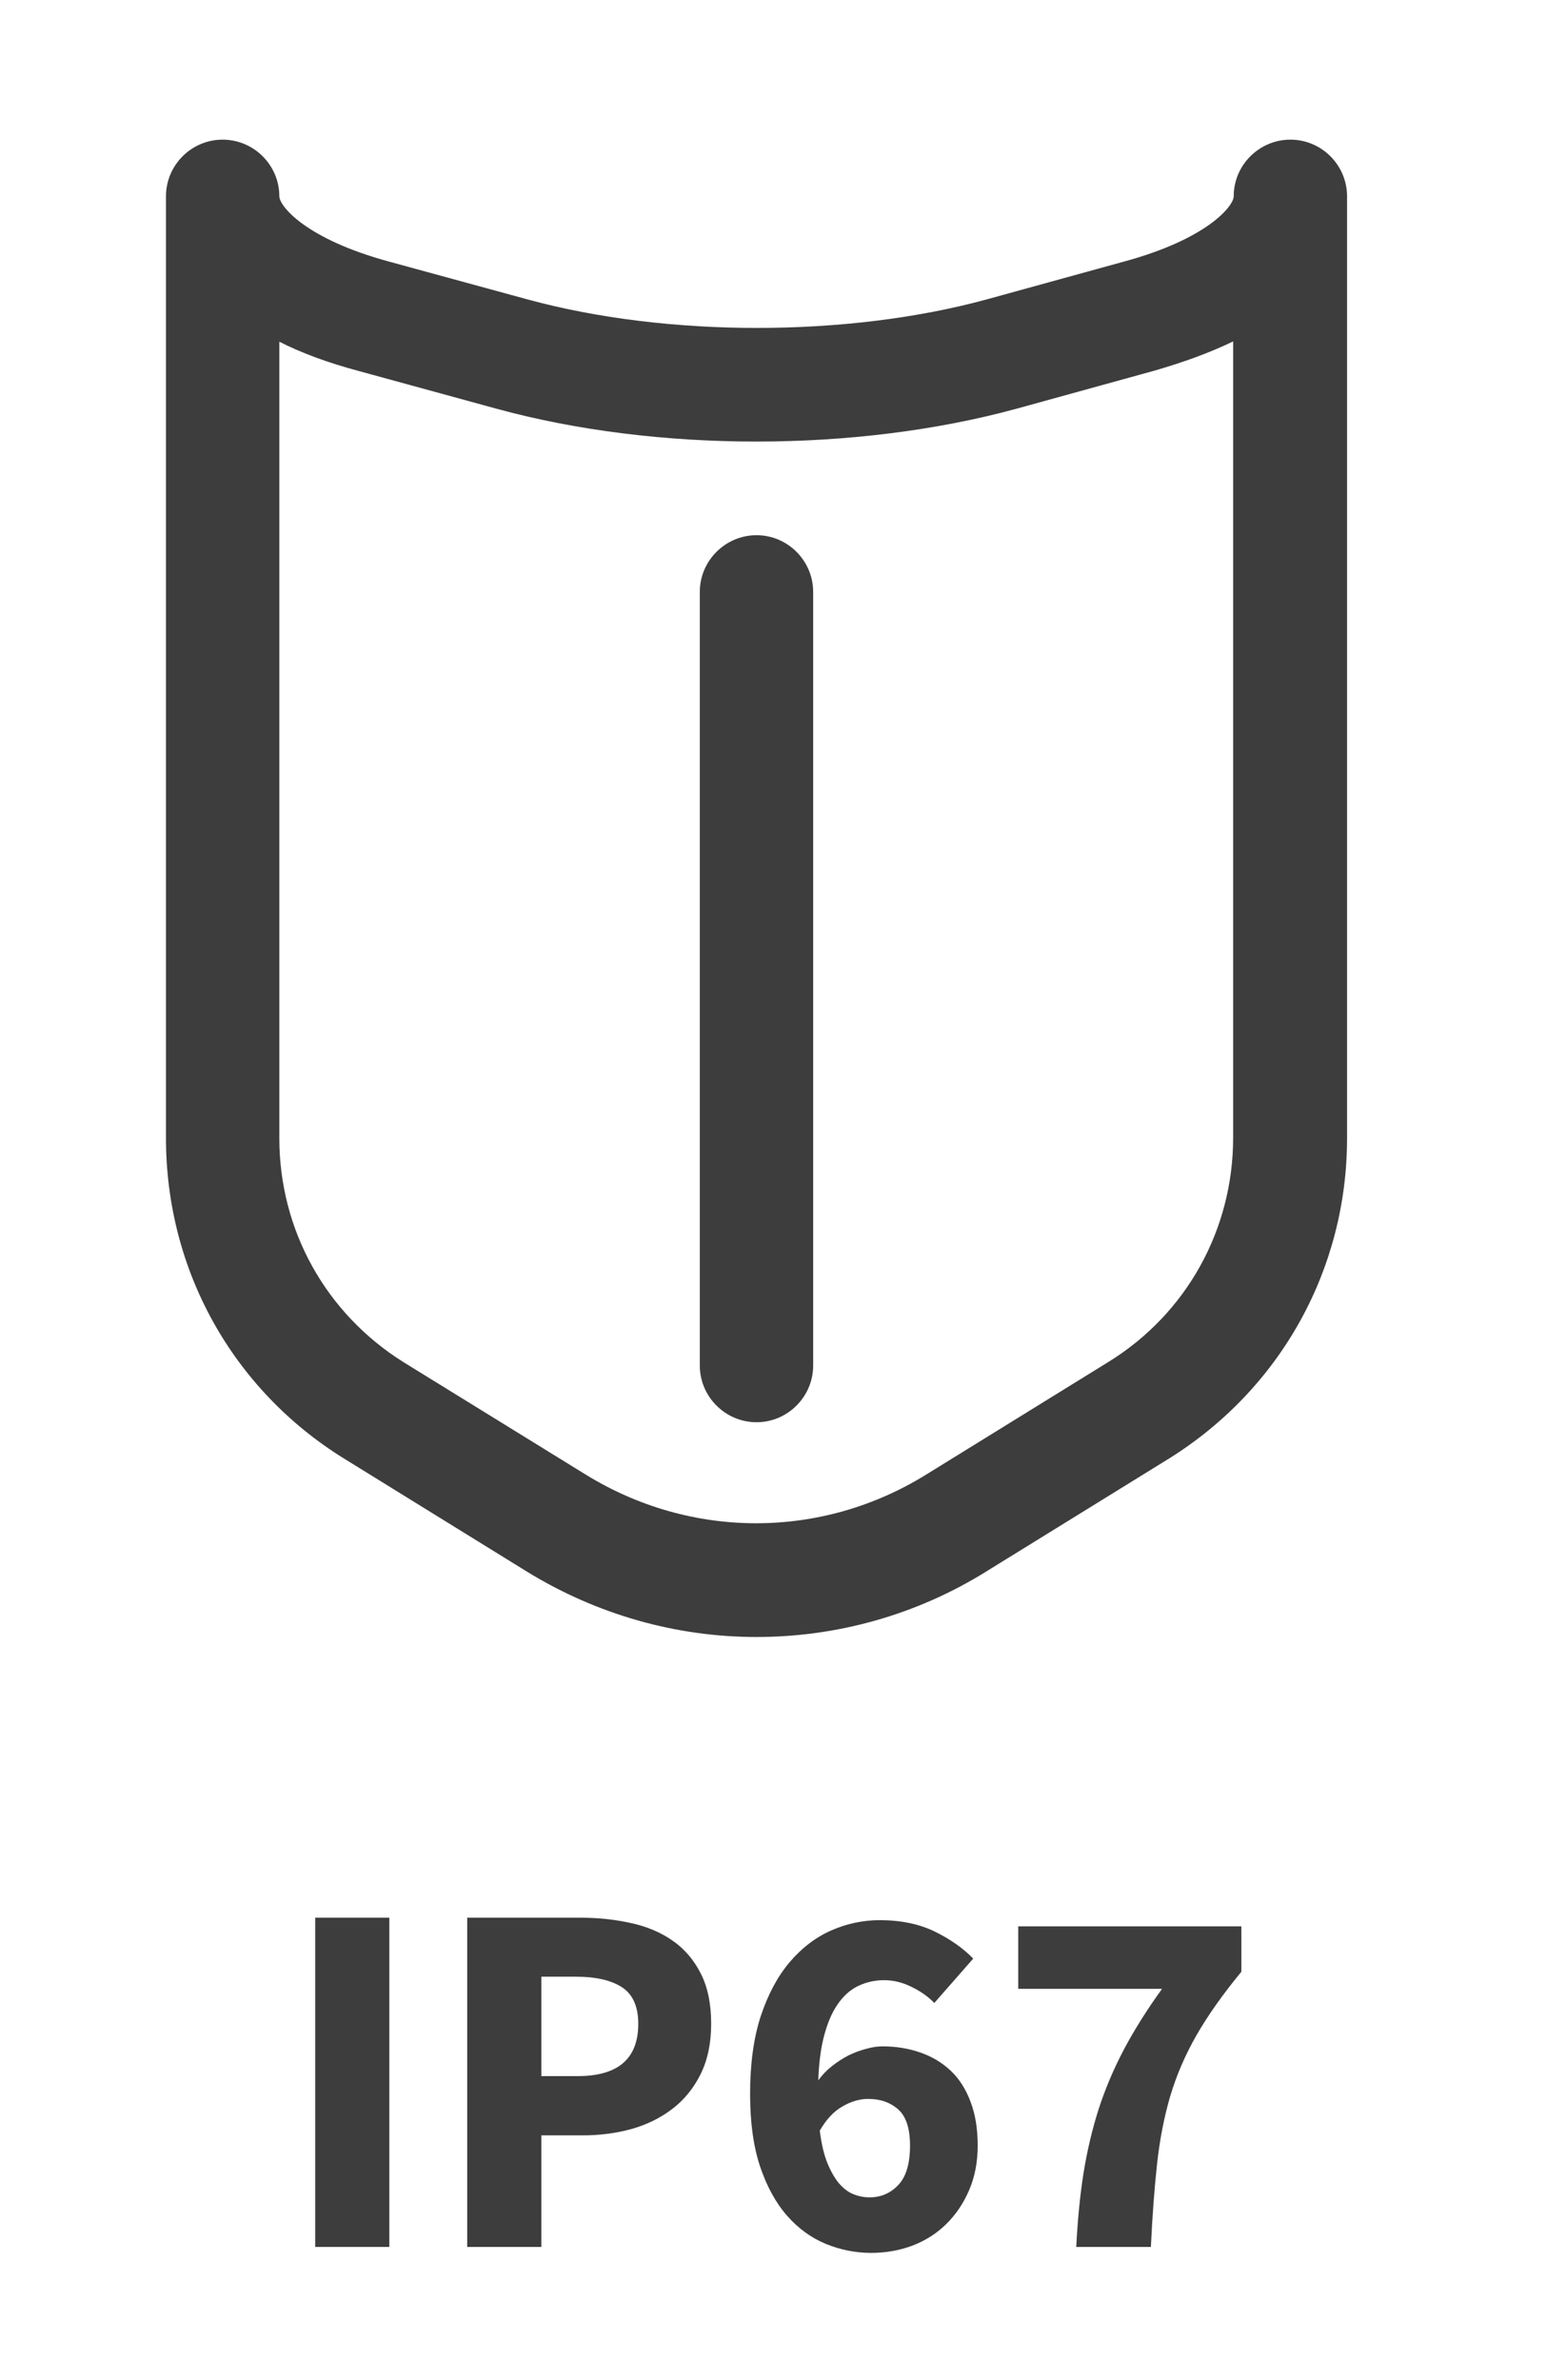 <svg xmlns="http://www.w3.org/2000/svg" xmlns:xlink="http://www.w3.org/1999/xlink" width="130" zoomAndPan="magnify" viewBox="0 0 97.5 150" height="200" preserveAspectRatio="xMidYMid meet" version="1.0"><defs><g/><clipPath id="4b46b3f55b"><path d="M 10 8.801 L 85 8.801 L 85 103.562 L 10 103.562 Z M 10 8.801 " clip-rule="nonzero"/></clipPath></defs><g clip-path="url(#4b46b3f55b)"><path fill="#3d3d3d" d="M 47.68 103.168 C 42.645 103.168 37.641 101.777 33.176 99.027 L 21.676 91.918 C 14.641 87.559 10.461 80.023 10.461 71.734 L 10.461 12.371 C 10.461 10.406 12.066 8.801 14.031 8.801 C 15.996 8.801 17.605 10.406 17.605 12.371 C 17.605 12.977 19.246 15.051 24.496 16.48 L 33.25 18.871 C 42.035 21.266 53.395 21.266 62.18 18.871 L 70.859 16.48 C 76.113 15.051 77.754 12.977 77.754 12.371 C 77.754 10.406 79.363 8.801 81.328 8.801 C 83.293 8.801 84.898 10.406 84.898 12.371 L 84.898 71.734 C 84.898 79.988 80.719 87.523 73.684 91.918 L 62.18 99.027 C 57.715 101.812 52.68 103.168 47.68 103.168 Z M 17.605 21.516 L 17.605 71.734 C 17.605 77.523 20.531 82.773 25.426 85.844 L 36.891 92.918 C 43.535 97.027 51.785 97.027 58.395 92.918 L 69.898 85.809 C 74.789 82.773 77.719 77.488 77.719 71.699 L 77.719 21.516 C 76.254 22.23 74.574 22.836 72.719 23.371 L 64.039 25.766 C 53.93 28.516 41.395 28.516 31.32 25.766 L 22.57 23.371 C 20.711 22.871 19.031 22.266 17.566 21.516 Z M 17.605 21.516 " fill-opacity="1" fill-rule="nonzero"/></g><path fill="#3d3d3d" d="M 47.68 89.633 C 45.715 89.633 44.105 88.023 44.105 86.059 L 44.105 37.305 C 44.105 35.34 45.715 33.73 47.68 33.73 C 49.645 33.73 51.25 35.34 51.25 37.305 L 51.25 86.059 C 51.25 88.023 49.645 89.633 47.68 89.633 Z M 47.68 89.633 " fill-opacity="1" fill-rule="nonzero"/><g fill="#3d3d3d" fill-opacity="1"><g transform="translate(17.413, 141.608)"><g><path d="M 2.453 0 L 2.453 -20.75 L 7.125 -20.75 L 7.125 0 Z M 2.453 0 "/></g></g></g><g fill="#3d3d3d" fill-opacity="1"><g transform="translate(26.993, 141.608)"><g><path d="M 2.453 0 L 2.453 -20.75 L 9.578 -20.75 C 10.723 -20.75 11.797 -20.633 12.797 -20.406 C 13.797 -20.188 14.664 -19.816 15.406 -19.297 C 16.145 -18.785 16.734 -18.098 17.172 -17.234 C 17.609 -16.379 17.828 -15.32 17.828 -14.062 C 17.828 -12.852 17.609 -11.801 17.172 -10.906 C 16.734 -10.02 16.145 -9.289 15.406 -8.719 C 14.664 -8.145 13.805 -7.719 12.828 -7.438 C 11.848 -7.164 10.805 -7.031 9.703 -7.031 L 7.125 -7.031 L 7.125 0 Z M 7.125 -10.766 L 9.422 -10.766 C 11.961 -10.766 13.234 -11.863 13.234 -14.062 C 13.234 -15.145 12.895 -15.91 12.219 -16.359 C 11.539 -16.805 10.566 -17.031 9.297 -17.031 L 7.125 -17.031 Z M 7.125 -10.766 "/></g></g></g><g fill="#3d3d3d" fill-opacity="1"><g transform="translate(45.963, 141.608)"><g><path d="M 8.938 0.375 C 7.969 0.375 7.02 0.188 6.094 -0.188 C 5.164 -0.57 4.348 -1.164 3.641 -1.969 C 2.93 -2.781 2.363 -3.816 1.938 -5.078 C 1.52 -6.336 1.312 -7.859 1.312 -9.641 C 1.312 -11.535 1.535 -13.172 1.984 -14.547 C 2.441 -15.922 3.047 -17.051 3.797 -17.938 C 4.555 -18.832 5.426 -19.5 6.406 -19.938 C 7.395 -20.375 8.422 -20.594 9.484 -20.594 C 10.816 -20.594 11.973 -20.352 12.953 -19.875 C 13.93 -19.395 14.738 -18.828 15.375 -18.172 L 12.922 -15.375 C 12.555 -15.758 12.086 -16.094 11.516 -16.375 C 10.941 -16.664 10.359 -16.812 9.766 -16.812 C 9.211 -16.812 8.691 -16.703 8.203 -16.484 C 7.723 -16.273 7.297 -15.922 6.922 -15.422 C 6.547 -14.922 6.242 -14.266 6.016 -13.453 C 5.785 -12.648 5.648 -11.664 5.609 -10.5 C 5.859 -10.844 6.148 -11.145 6.484 -11.406 C 6.828 -11.676 7.176 -11.898 7.531 -12.078 C 7.895 -12.254 8.258 -12.391 8.625 -12.484 C 8.988 -12.586 9.328 -12.641 9.641 -12.641 C 10.516 -12.641 11.316 -12.508 12.047 -12.25 C 12.773 -12 13.41 -11.617 13.953 -11.109 C 14.492 -10.598 14.91 -9.945 15.203 -9.156 C 15.504 -8.375 15.656 -7.453 15.656 -6.391 C 15.656 -5.336 15.473 -4.395 15.109 -3.562 C 14.754 -2.738 14.273 -2.031 13.672 -1.438 C 13.066 -0.844 12.352 -0.391 11.531 -0.078 C 10.719 0.223 9.852 0.375 8.938 0.375 Z M 8.844 -3.125 C 9.551 -3.125 10.148 -3.379 10.641 -3.891 C 11.141 -4.41 11.391 -5.242 11.391 -6.391 C 11.391 -7.473 11.141 -8.234 10.641 -8.672 C 10.148 -9.109 9.52 -9.328 8.75 -9.328 C 8.219 -9.328 7.68 -9.172 7.141 -8.859 C 6.598 -8.555 6.117 -8.047 5.703 -7.328 C 5.805 -6.516 5.961 -5.844 6.172 -5.312 C 6.391 -4.781 6.633 -4.348 6.906 -4.016 C 7.188 -3.691 7.488 -3.461 7.812 -3.328 C 8.145 -3.191 8.488 -3.125 8.844 -3.125 Z M 8.844 -3.125 "/></g></g></g><g fill="#3d3d3d" fill-opacity="1"><g transform="translate(62.769, 141.608)"><g><path d="M 5.062 0 C 5.145 -1.676 5.297 -3.219 5.516 -4.625 C 5.742 -6.039 6.062 -7.391 6.469 -8.672 C 6.883 -9.953 7.414 -11.207 8.062 -12.438 C 8.719 -13.676 9.52 -14.953 10.469 -16.266 L 1.406 -16.266 L 1.406 -20.203 L 15.469 -20.203 L 15.469 -17.344 C 14.301 -15.926 13.359 -14.594 12.641 -13.344 C 11.93 -12.102 11.379 -10.82 10.984 -9.5 C 10.598 -8.176 10.32 -6.754 10.156 -5.234 C 9.988 -3.711 9.859 -1.969 9.766 0 Z M 5.062 0 "/></g></g></g></svg>